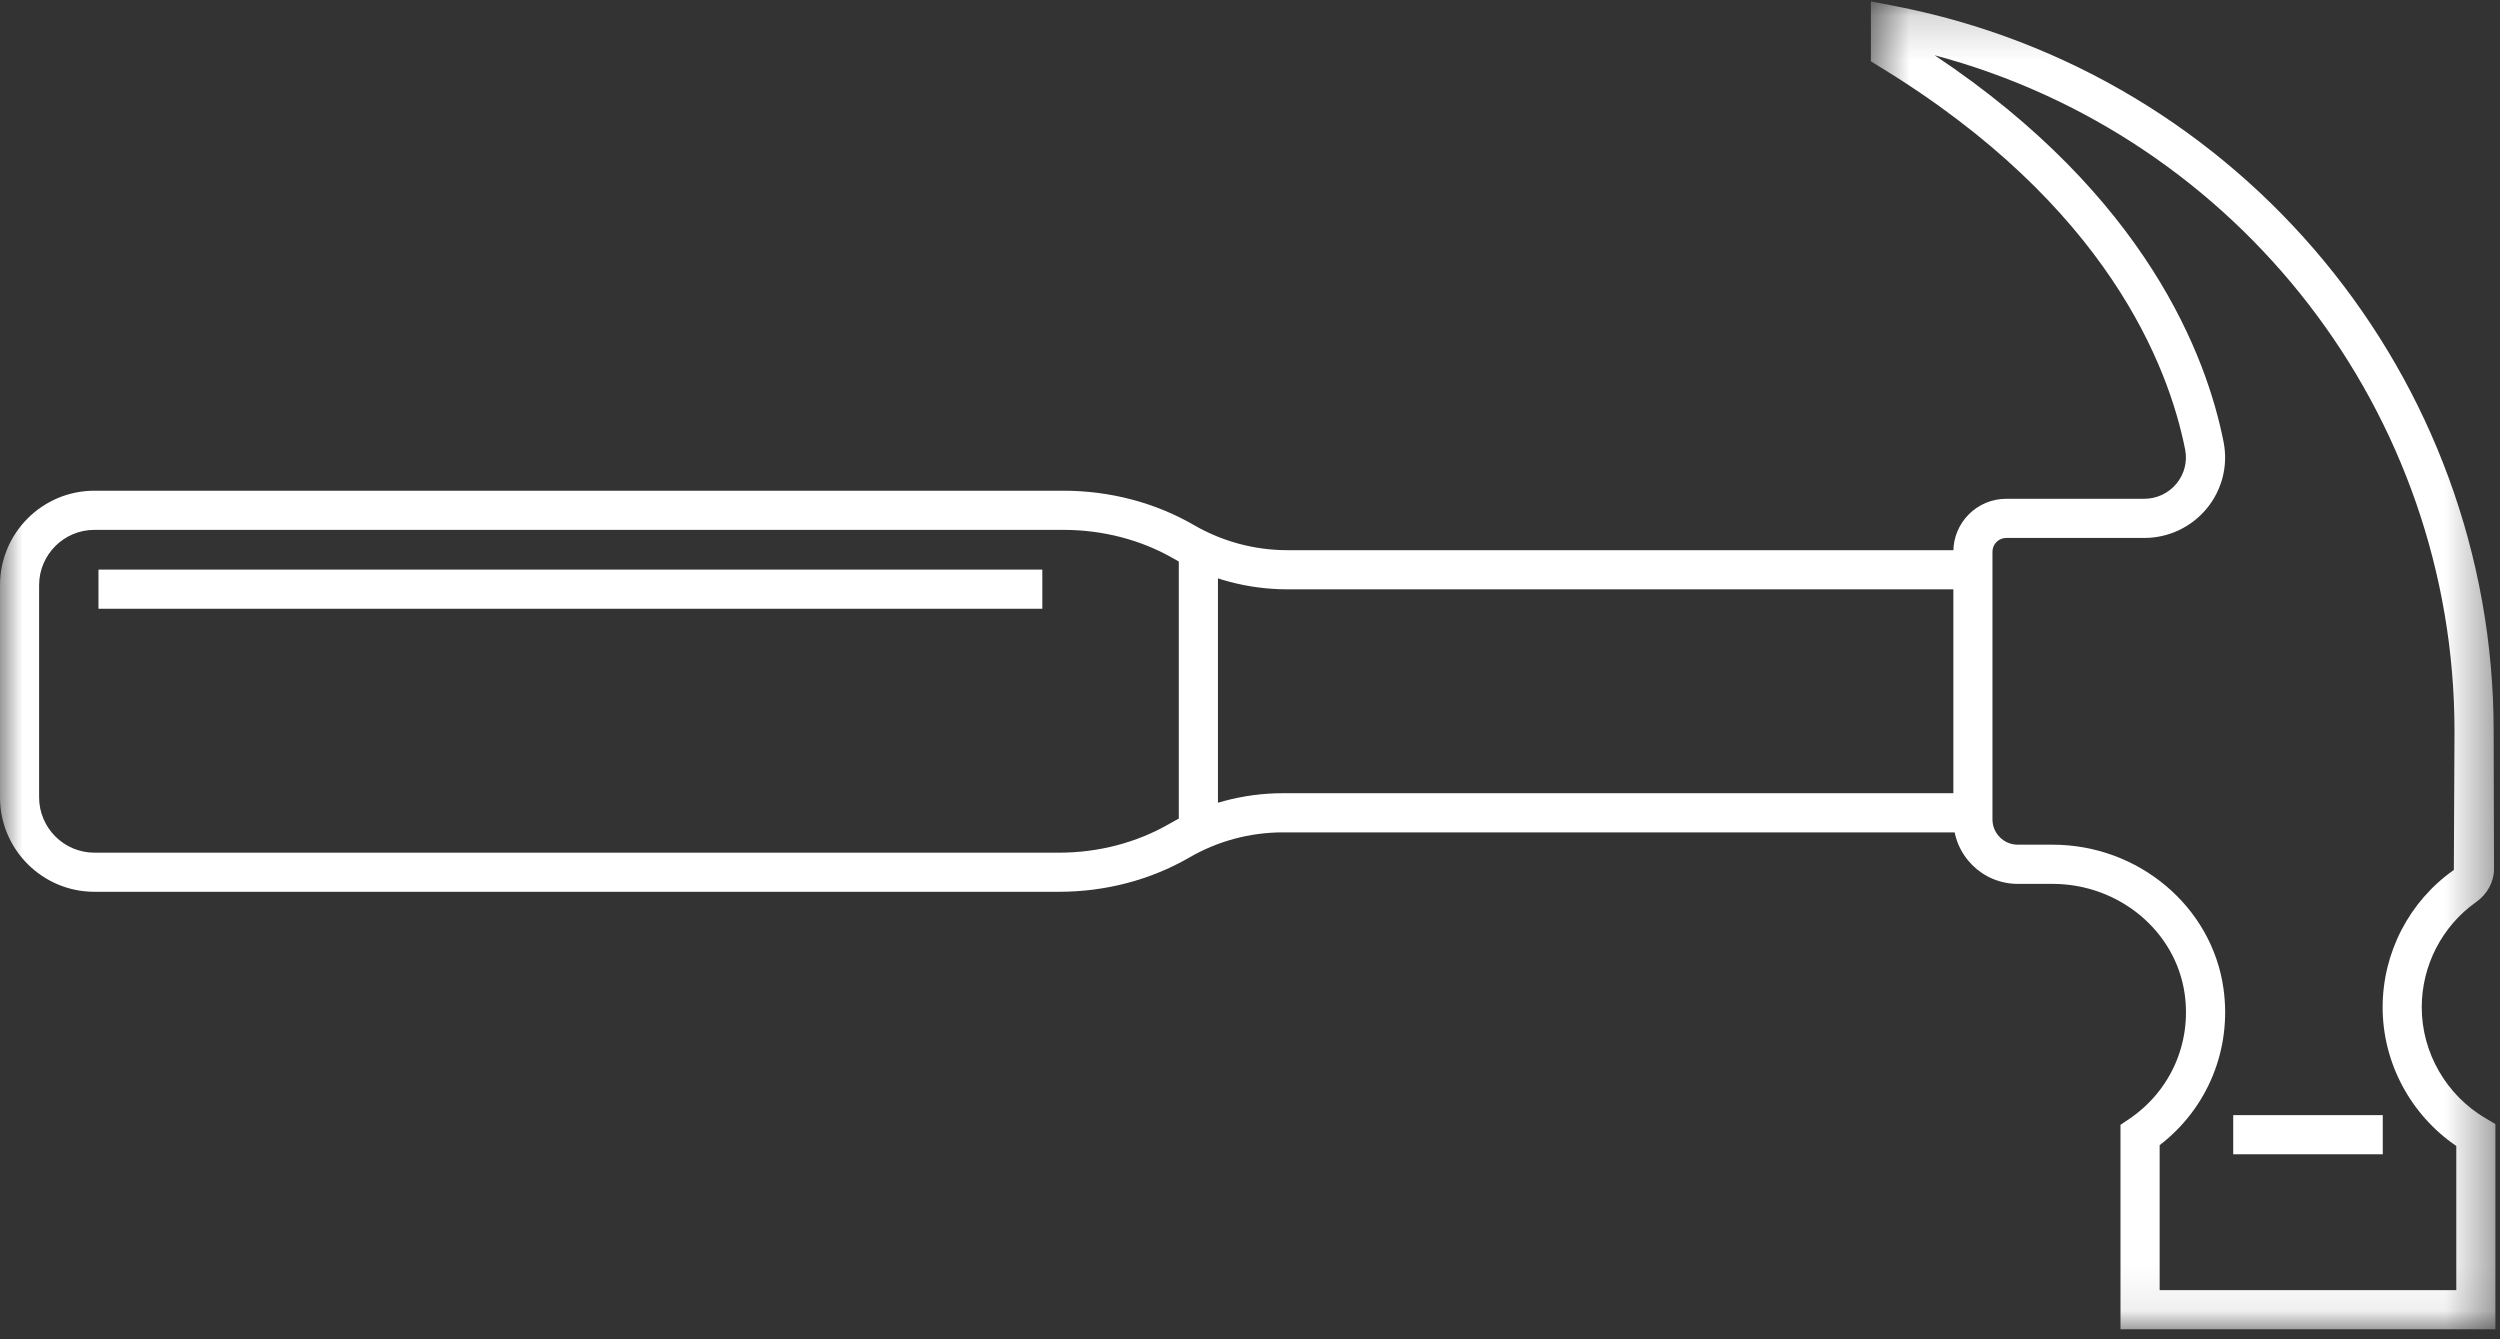 <svg xmlns="http://www.w3.org/2000/svg" xmlns:xlink="http://www.w3.org/1999/xlink" width="56" height="30" viewBox="0 0 56 30">
    <rect x="0" y="0" width="56" height="30" fill="#333333" stroke="none"/>
    <defs>
        <path id="prefix__a" d="M0.638 0.177L14.628 0.177 14.628 29.92 0.638 29.92z"/>
        <path id="prefix__c" d="M0 30.775L55.897 30.775 55.897 1.032 0 1.032z"/>
    </defs>
    <g fill="none" fill-rule="evenodd" transform="translate(0 -1)">
        <g transform="translate(41.27 .855)">
            <mask id="prefix__b" fill="#fff">
                <use xlink:href="#prefix__a"/>
            </mask>
            <path fill="#FFF" d="M7.106 29.044h6.645v-3.229c-1.024-.698-1.65-1.865-1.65-3.106 0-1.225.596-2.374 1.595-3.077l.015-3.107c0-7.128-4.835-13.328-11.646-15.142 4.752 3.165 6.097 6.753 6.474 8.666.103.527-.034 1.067-.375 1.483-.347.422-.859.663-1.403.663H3.669c-.17 0-.308.139-.308.308V18.5c0 .312.254.566.566.566h.781c1.924 0 3.57 1.385 3.828 3.223.19 1.359-.355 2.681-1.43 3.508v3.246zm7.522.877H6.229v-4.58l.193-.13c.923-.623 1.4-1.696 1.245-2.8-.197-1.406-1.47-2.467-2.959-2.467h-.78c-.797 0-1.443-.647-1.443-1.443v-5.998c0-.653.53-1.185 1.184-1.185H6.76c.281 0 .546-.124.725-.342.175-.214.245-.49.193-.757-.37-1.87-1.746-5.47-6.83-8.57l-.21-.13V.177l.52.1c7.782 1.499 13.43 8.332 13.43 16.247l.008 3.078c.002.291-.147.57-.398.747-.764.539-1.221 1.42-1.221 2.36 0 1.016.55 1.97 1.433 2.487l.217.128v4.597z" mask="url(#prefix__b)"/>
        </g>
        <mask id="prefix__d" fill="#fff">
            <use xlink:href="#prefix__c"/>
        </mask>
        <path fill="#FFF" d="M50.024 26.856L53.374 26.856 53.374 25.979 50.024 25.979zM23.72 20.976H2.115C.948 20.976 0 20.027 0 18.86v-4.752c0-1.167.948-2.116 2.115-2.116H23.82c1.042 0 2.053.266 2.92.767.637.37 1.361.565 2.098.565h15.478v.877H28.838c-.89 0-1.768-.236-2.537-.682-.735-.426-1.593-.65-2.481-.65H2.115c-.684 0-1.239.556-1.239 1.239v4.752c0 .683.555 1.24 1.24 1.24H23.72c.888 0 1.746-.225 2.48-.65.77-.447 1.649-.682 2.538-.682h15.478v.877H28.738c-.736 0-1.461.194-2.098.564-.867.501-1.877.767-2.92.767" mask="url(#prefix__d)"/>
        <path fill="#FFF" d="M2.206 14.636L23.348 14.636 23.348 13.759 2.206 13.759zM26.405 19.774L27.282 19.774 27.282 13.198 26.405 13.198z" mask="url(#prefix__d)"/>
    </g>
</svg>
